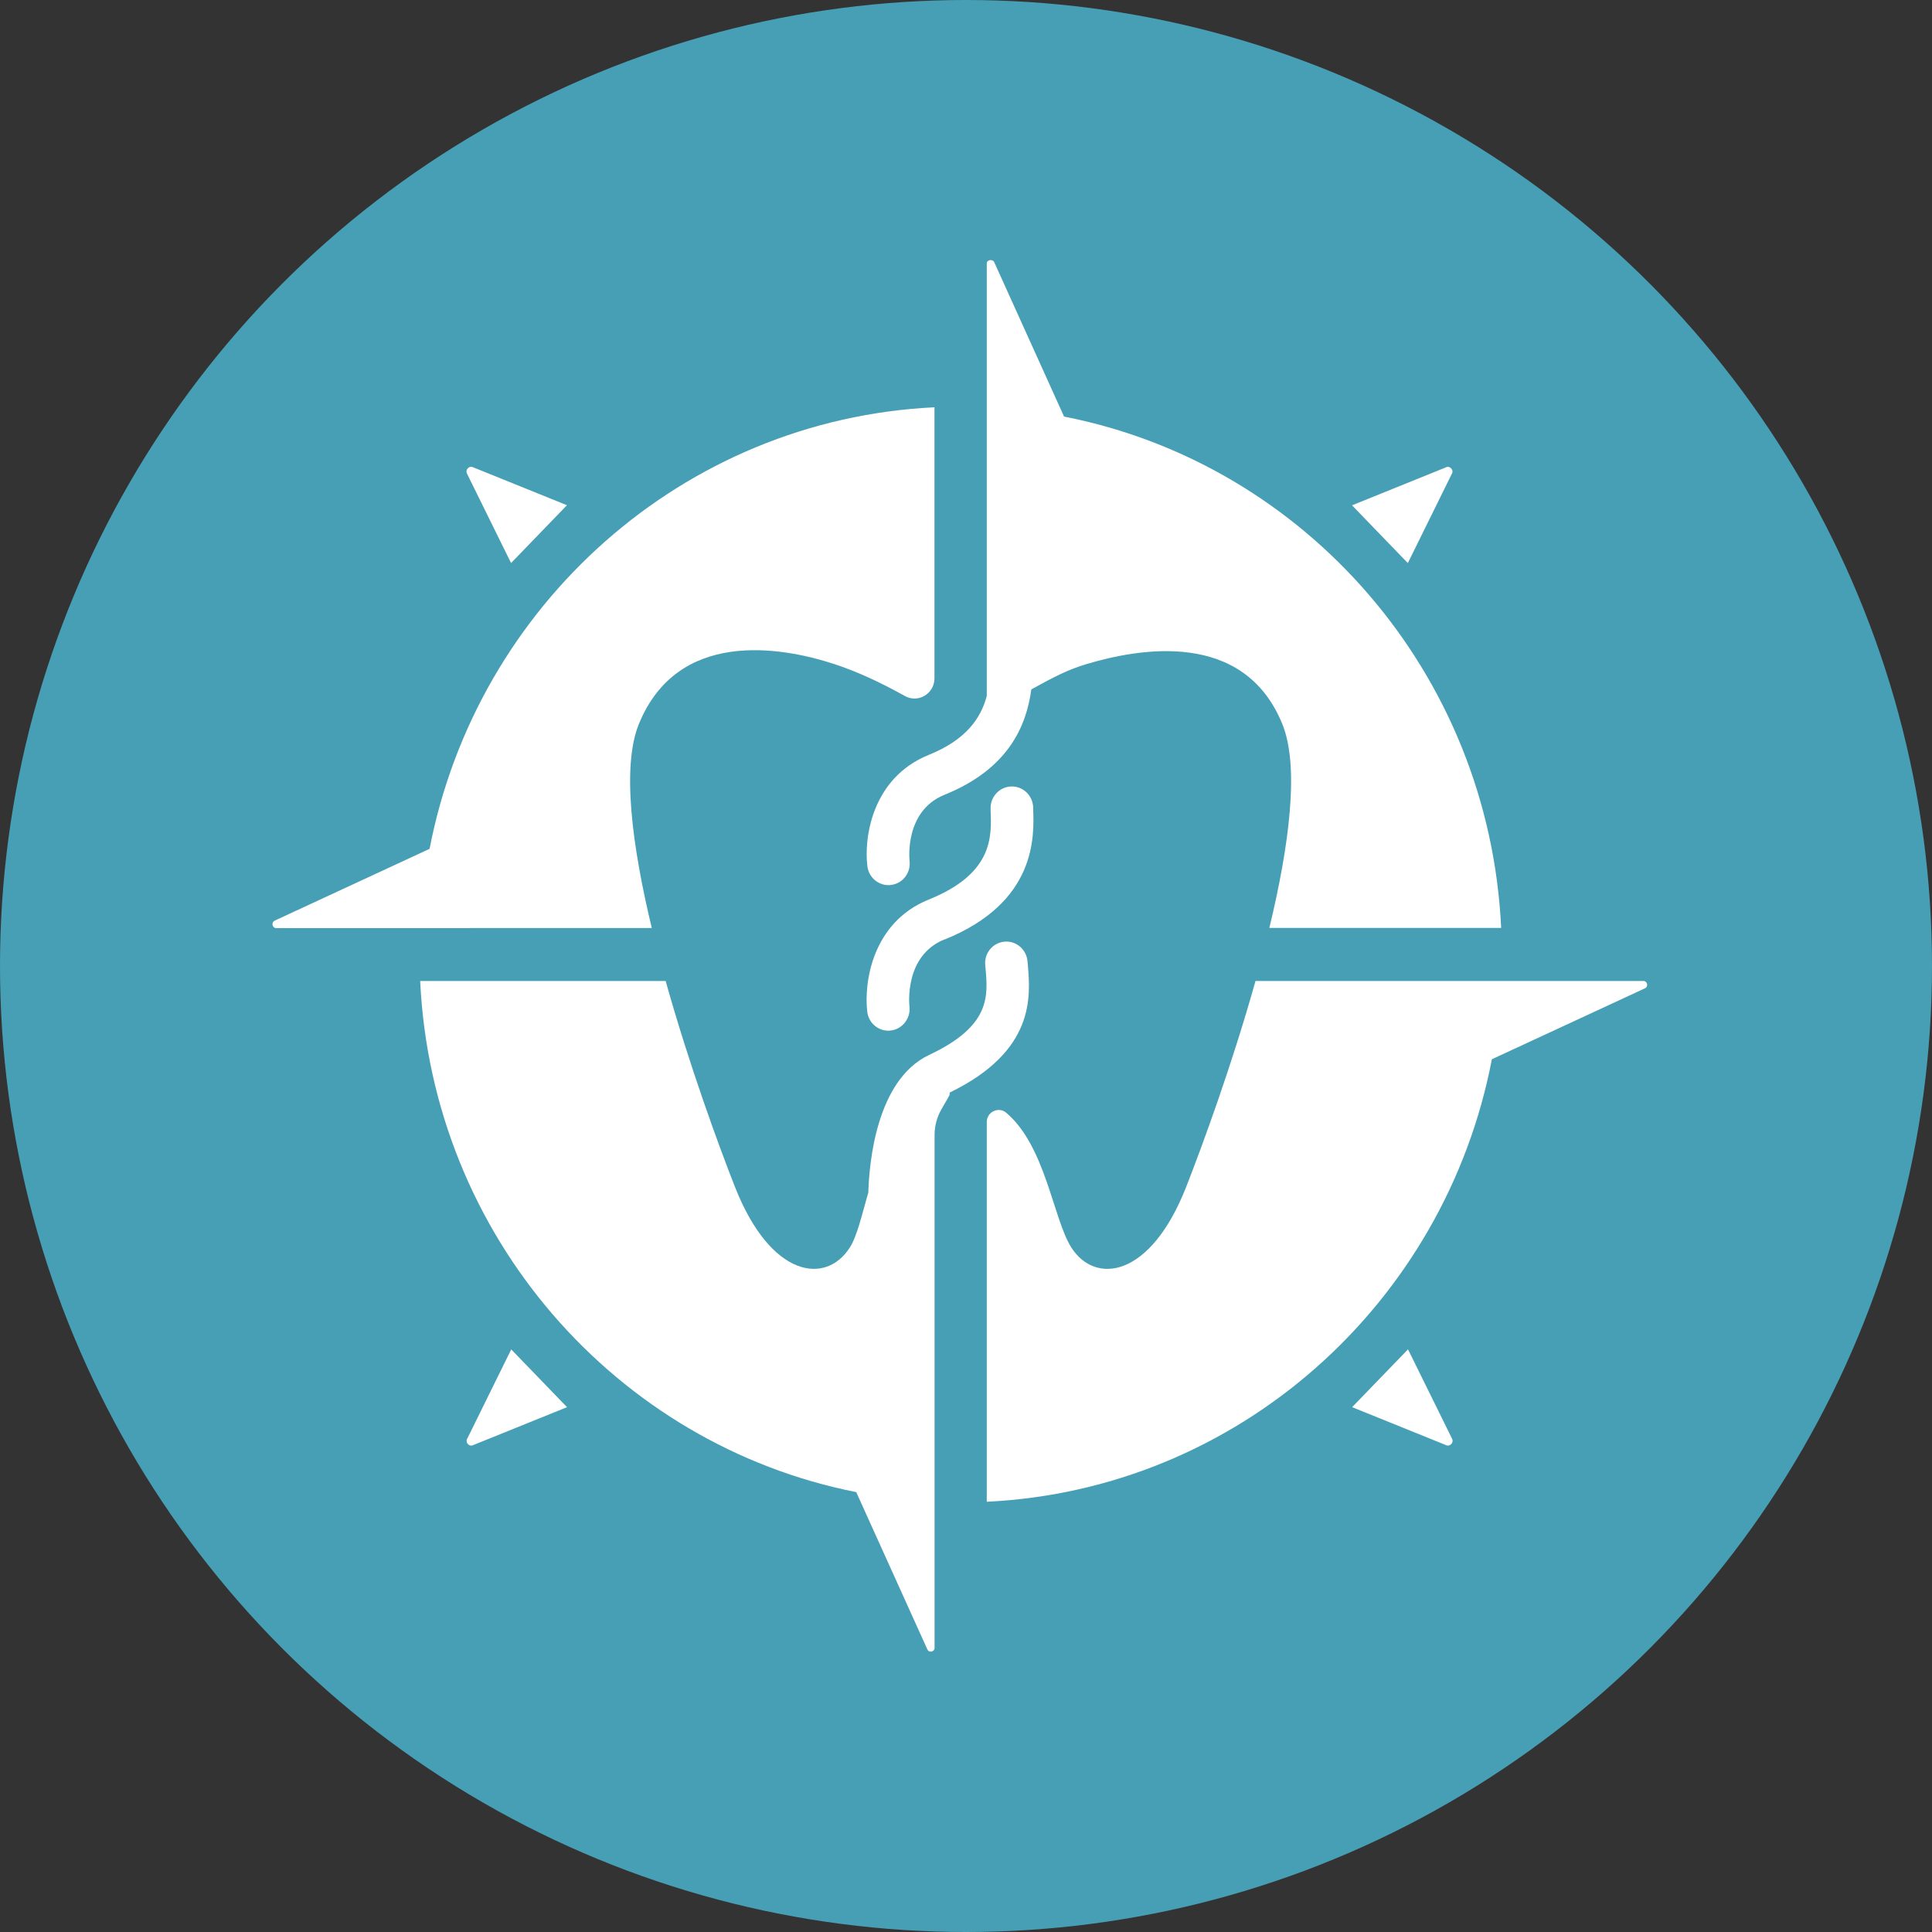 <svg width="156" height="156" viewBox="0 0 156 156" fill="none" xmlns="http://www.w3.org/2000/svg">
<rect x="0" y="0" width="156" height="156" fill="#333333" stroke="none"/>
<circle cx="78" cy="78" r="78" fill="#469FB5"/>
<path d="M37.966 74.935H52.629C51.027 68.269 50.193 61.882 51.586 58.46C54.707 50.822 62.953 52.174 67.384 53.627C69.187 54.219 71.04 55.072 73.076 56.204C74.144 56.796 75.454 56.01 75.454 54.768V32.886C55.15 33.866 38.484 48.871 34.687 68.539L22.185 74.335C21.876 74.479 21.977 74.944 22.319 74.944H37.975L37.966 74.935Z" fill="white"/>
<path d="M132.696 79.21H101.375C99.472 86.003 97.086 92.5 95.775 95.846C92.896 103.179 88.448 103.771 86.504 100.729C85.035 98.423 84.434 92.542 81.246 89.847C80.628 89.323 79.677 89.78 79.677 90.599V121.26C100.007 120.279 116.689 105.241 120.461 85.53L132.821 79.802C133.121 79.666 133.021 79.21 132.696 79.21Z" fill="white"/>
<path d="M117.232 38.268C117.415 37.93 117.048 37.558 116.714 37.752L109.17 40.802L113.676 45.466L117.223 38.268H117.232Z" fill="white"/>
<path d="M41.271 45.458L45.778 40.794L38.233 37.744C37.9 37.558 37.532 37.921 37.716 38.259L41.263 45.458H41.271Z" fill="white"/>
<path d="M113.685 108.958L109.178 113.622L116.723 116.672C117.056 116.858 117.424 116.494 117.24 116.156L113.693 108.958H113.685Z" fill="white"/>
<path d="M37.724 116.156C37.541 116.494 37.908 116.866 38.242 116.672L45.786 113.622L41.279 108.958L37.733 116.156H37.724Z" fill="white"/>
<path d="M82.99 77.875L82.965 77.613C82.882 76.659 82.047 75.949 81.112 76.033C80.169 76.118 79.469 76.954 79.552 77.909L79.577 78.179C79.777 80.469 79.986 82.843 75.02 85.183C70.748 87.203 70.18 93.945 70.113 96.285C69.579 98.144 69.204 99.817 68.619 100.729C66.683 103.771 62.235 103.171 59.348 95.846C58.029 92.5 55.651 86.003 53.748 79.21H33.927C34.895 99.757 49.709 116.638 69.137 120.482L74.879 133.181C75.012 133.485 75.463 133.383 75.463 133.054V91.638C75.463 90.912 75.655 90.202 76.013 89.577L76.639 88.487C76.689 88.402 76.689 88.309 76.673 88.225C83.583 84.871 83.216 80.494 82.99 77.875Z" fill="white"/>
<path d="M76.264 75.865C83.716 72.857 83.508 67.543 83.424 65.278V65.177C83.382 64.222 82.598 63.47 81.638 63.504C80.695 63.538 79.953 64.349 79.986 65.304V65.413C80.078 67.576 80.186 70.542 74.987 72.637C70.405 74.487 69.746 79.379 70.03 81.703C70.138 82.581 70.873 83.223 71.724 83.223C71.791 83.223 71.857 83.223 71.933 83.207C72.867 83.097 73.543 82.226 73.435 81.28C73.418 81.111 73.009 77.166 76.255 75.856L76.264 75.865Z" fill="white"/>
<path d="M74.995 60.953C70.414 62.803 69.746 67.644 70.038 69.95C70.147 70.829 70.889 71.471 71.74 71.471C71.816 71.471 71.882 71.471 71.957 71.454C72.9 71.336 73.56 70.466 73.443 69.511C73.443 69.469 72.984 65.498 76.272 64.171C81.446 62.085 82.882 58.587 83.274 55.664C85.093 54.667 86.203 54.075 87.739 53.619C91.97 52.36 100.416 50.814 103.537 58.452C104.939 61.873 104.104 68.261 102.494 74.927H121.212C120.244 54.346 105.389 37.448 85.919 33.638L80.278 21.167C80.153 20.897 79.677 20.973 79.677 21.26V56.196C79.201 57.995 78.008 59.736 74.995 60.953Z" fill="white"/>
</svg>
